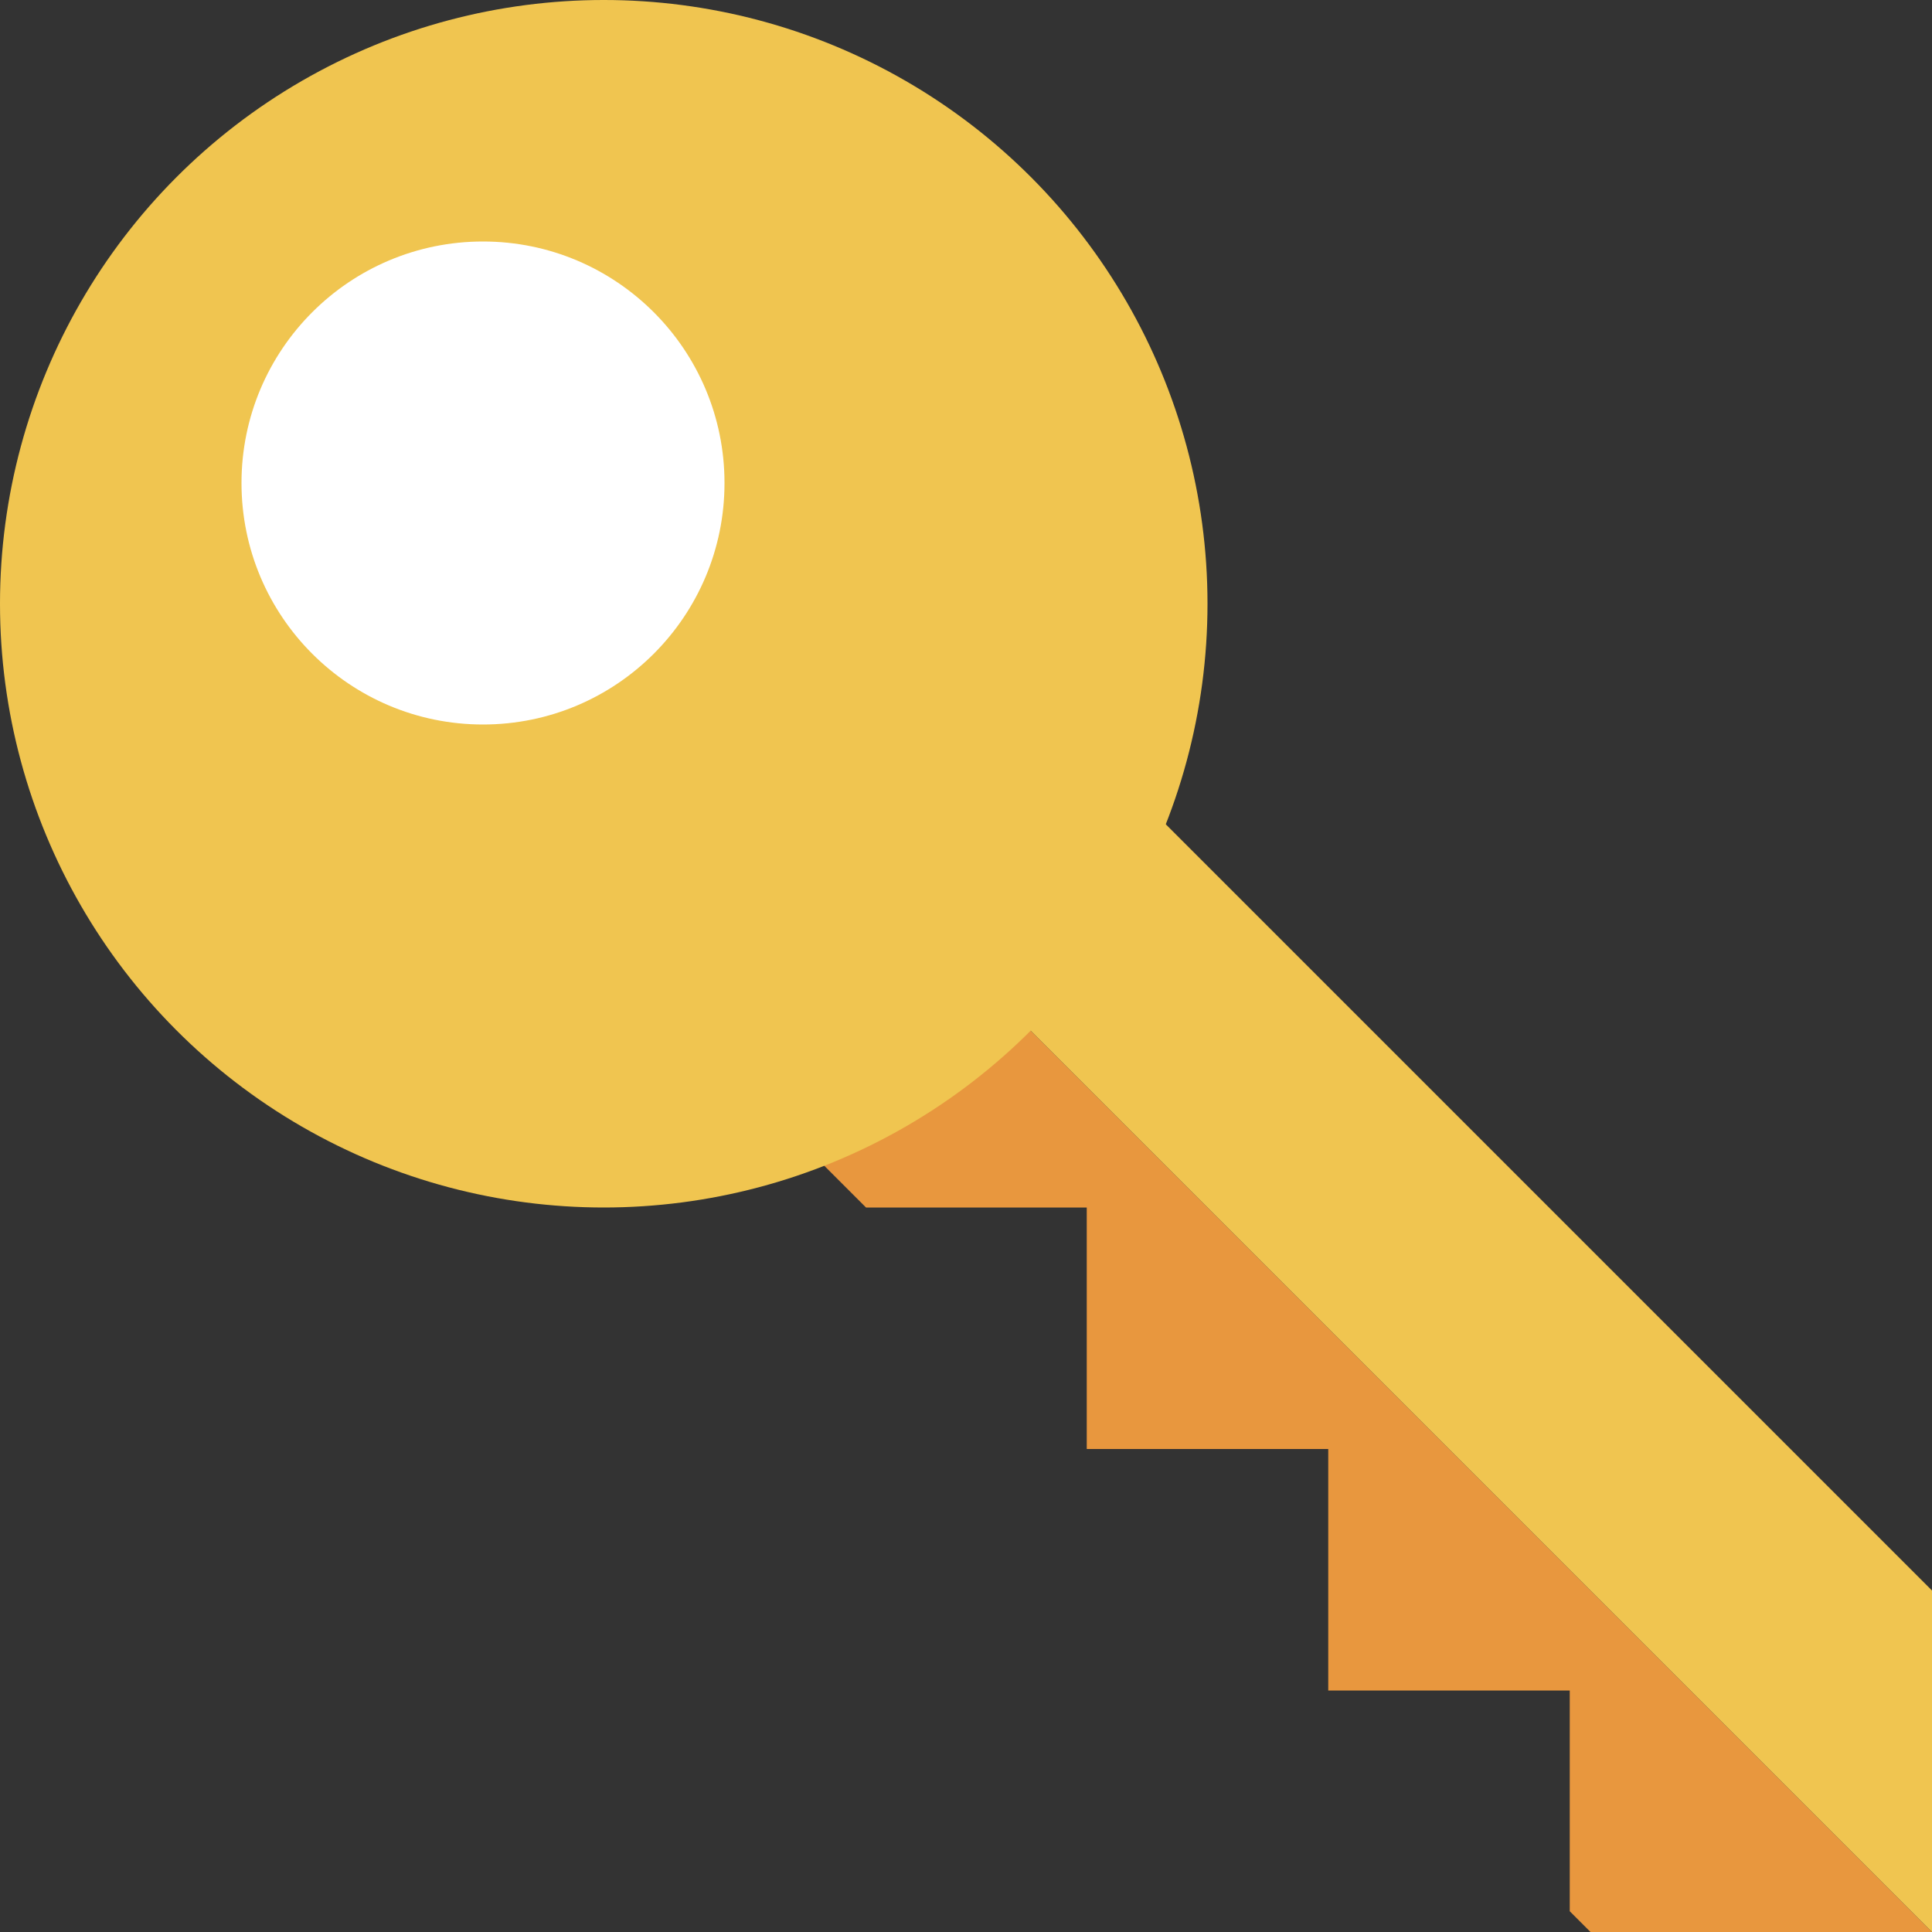 <svg xmlns="http://www.w3.org/2000/svg" width="16" height="16" version="1">
 <rect width="100%" height="100%" fill="#333333" stroke="none"/>
 <path style="fill:#e8973e" d="M 4.801,4.801 3.387,6.215 7.172,10 H 9 v 2 h 2 v 1 1 h 1 1 v 1.828 L 13.172,16 H 16 Z"/>
 <path style="fill:#f0c550" d="M 6.214,3.386 4.8,4.8 16,16 v -2.828 z"/>
 <circle style="fill:#f0c550" cx="5" cy="5" r="5"/>
 <circle style="fill:#ffffff" cx="4" cy="4" r="2"/>
</svg>
